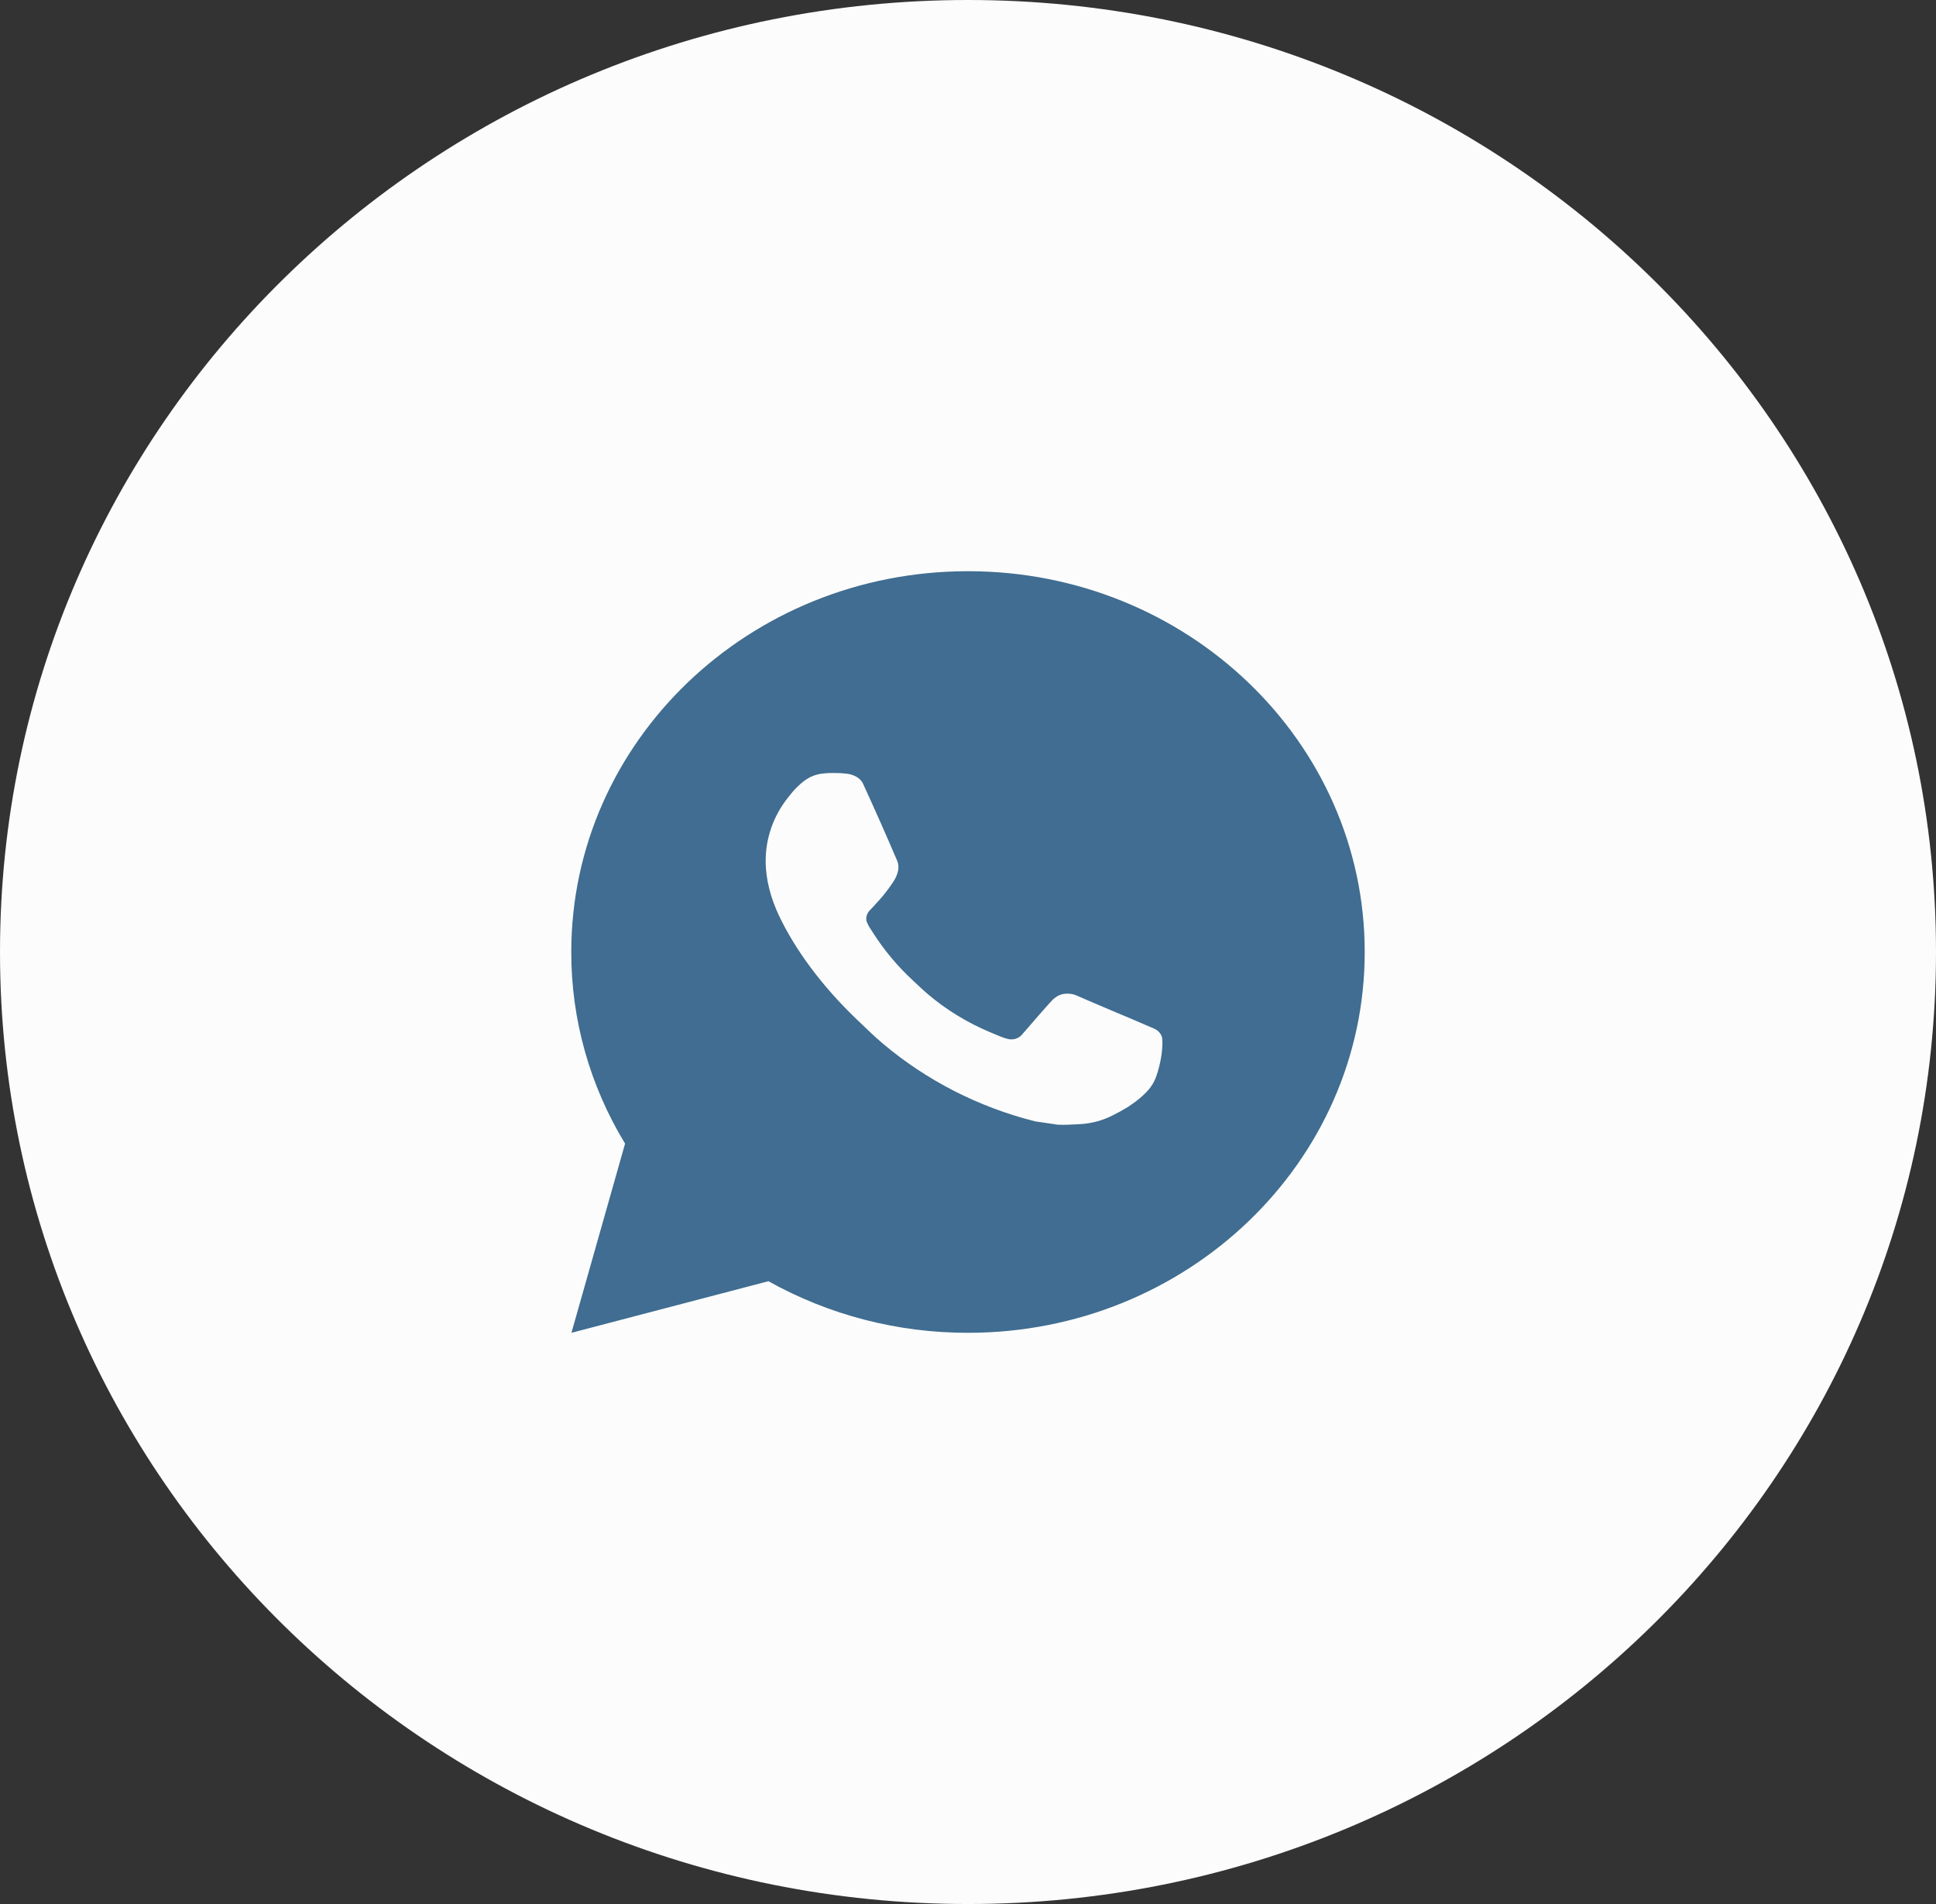 <?xml version="1.0" encoding="UTF-8"?> <svg xmlns="http://www.w3.org/2000/svg" width="61" height="60" viewBox="0 0 61 60" fill="none"><rect x="0" y="0" width="61" height="60" fill="#333333" stroke="none"/><g clip-path="url(#clip0_2148_963)"><path d="M30.5 0C13.655 0 0 13.431 0 30C0 46.569 13.655 60 30.5 60C47.345 60 61 46.569 61 30C61 13.431 47.345 0 30.5 0Z" fill="#FCFCFC"></path><path d="M18.005 42L19.695 36.038C18.581 34.206 17.996 32.122 18 30C18 23.372 23.596 18 30.5 18C37.404 18 43 23.372 43 30C43 36.628 37.404 42 30.5 42C28.291 42.003 26.121 41.442 24.212 40.374L18.005 42ZM25.989 24.37C25.827 24.379 25.67 24.42 25.525 24.49C25.389 24.563 25.266 24.655 25.157 24.763C25.008 24.899 24.922 25.016 24.831 25.13C24.369 25.708 24.121 26.416 24.125 27.144C24.128 27.732 24.288 28.304 24.538 28.84C25.049 29.922 25.89 31.068 27.001 32.13C27.269 32.386 27.53 32.642 27.811 32.881C29.191 34.047 30.834 34.888 32.611 35.336L33.322 35.441C33.554 35.453 33.785 35.436 34.017 35.425C34.382 35.407 34.737 35.312 35.059 35.148C35.222 35.067 35.382 34.979 35.538 34.884C35.538 34.884 35.591 34.85 35.694 34.776C35.862 34.656 35.966 34.571 36.106 34.43C36.21 34.327 36.3 34.206 36.369 34.068C36.466 33.872 36.564 33.499 36.604 33.188C36.634 32.951 36.625 32.821 36.621 32.741C36.616 32.612 36.505 32.479 36.384 32.423L35.656 32.11C35.656 32.11 34.569 31.655 33.905 31.364C33.835 31.335 33.76 31.318 33.684 31.315C33.598 31.307 33.512 31.316 33.43 31.342C33.349 31.369 33.274 31.411 33.211 31.468V31.465C33.205 31.465 33.121 31.534 32.218 32.585C32.166 32.652 32.094 32.702 32.012 32.73C31.93 32.758 31.842 32.762 31.758 32.741C31.676 32.72 31.596 32.693 31.519 32.662C31.364 32.599 31.31 32.575 31.204 32.531L31.198 32.528C30.482 32.229 29.82 31.824 29.235 31.328C29.078 31.196 28.931 31.052 28.781 30.913C28.29 30.461 27.861 29.95 27.506 29.392L27.433 29.278C27.38 29.201 27.337 29.118 27.305 29.032C27.258 28.855 27.381 28.714 27.381 28.714C27.381 28.714 27.685 28.394 27.826 28.222C27.944 28.078 28.054 27.929 28.155 27.774C28.302 27.546 28.349 27.312 28.271 27.131C27.921 26.31 27.559 25.493 27.186 24.682C27.113 24.521 26.894 24.406 26.695 24.383C26.628 24.376 26.56 24.368 26.492 24.364C26.325 24.356 26.156 24.357 25.989 24.368V24.37Z" fill="#406D91"></path></g><defs><clipPath id="clip0_2148_963"><rect width="61" height="60" fill="white"></rect></clipPath></defs></svg> 